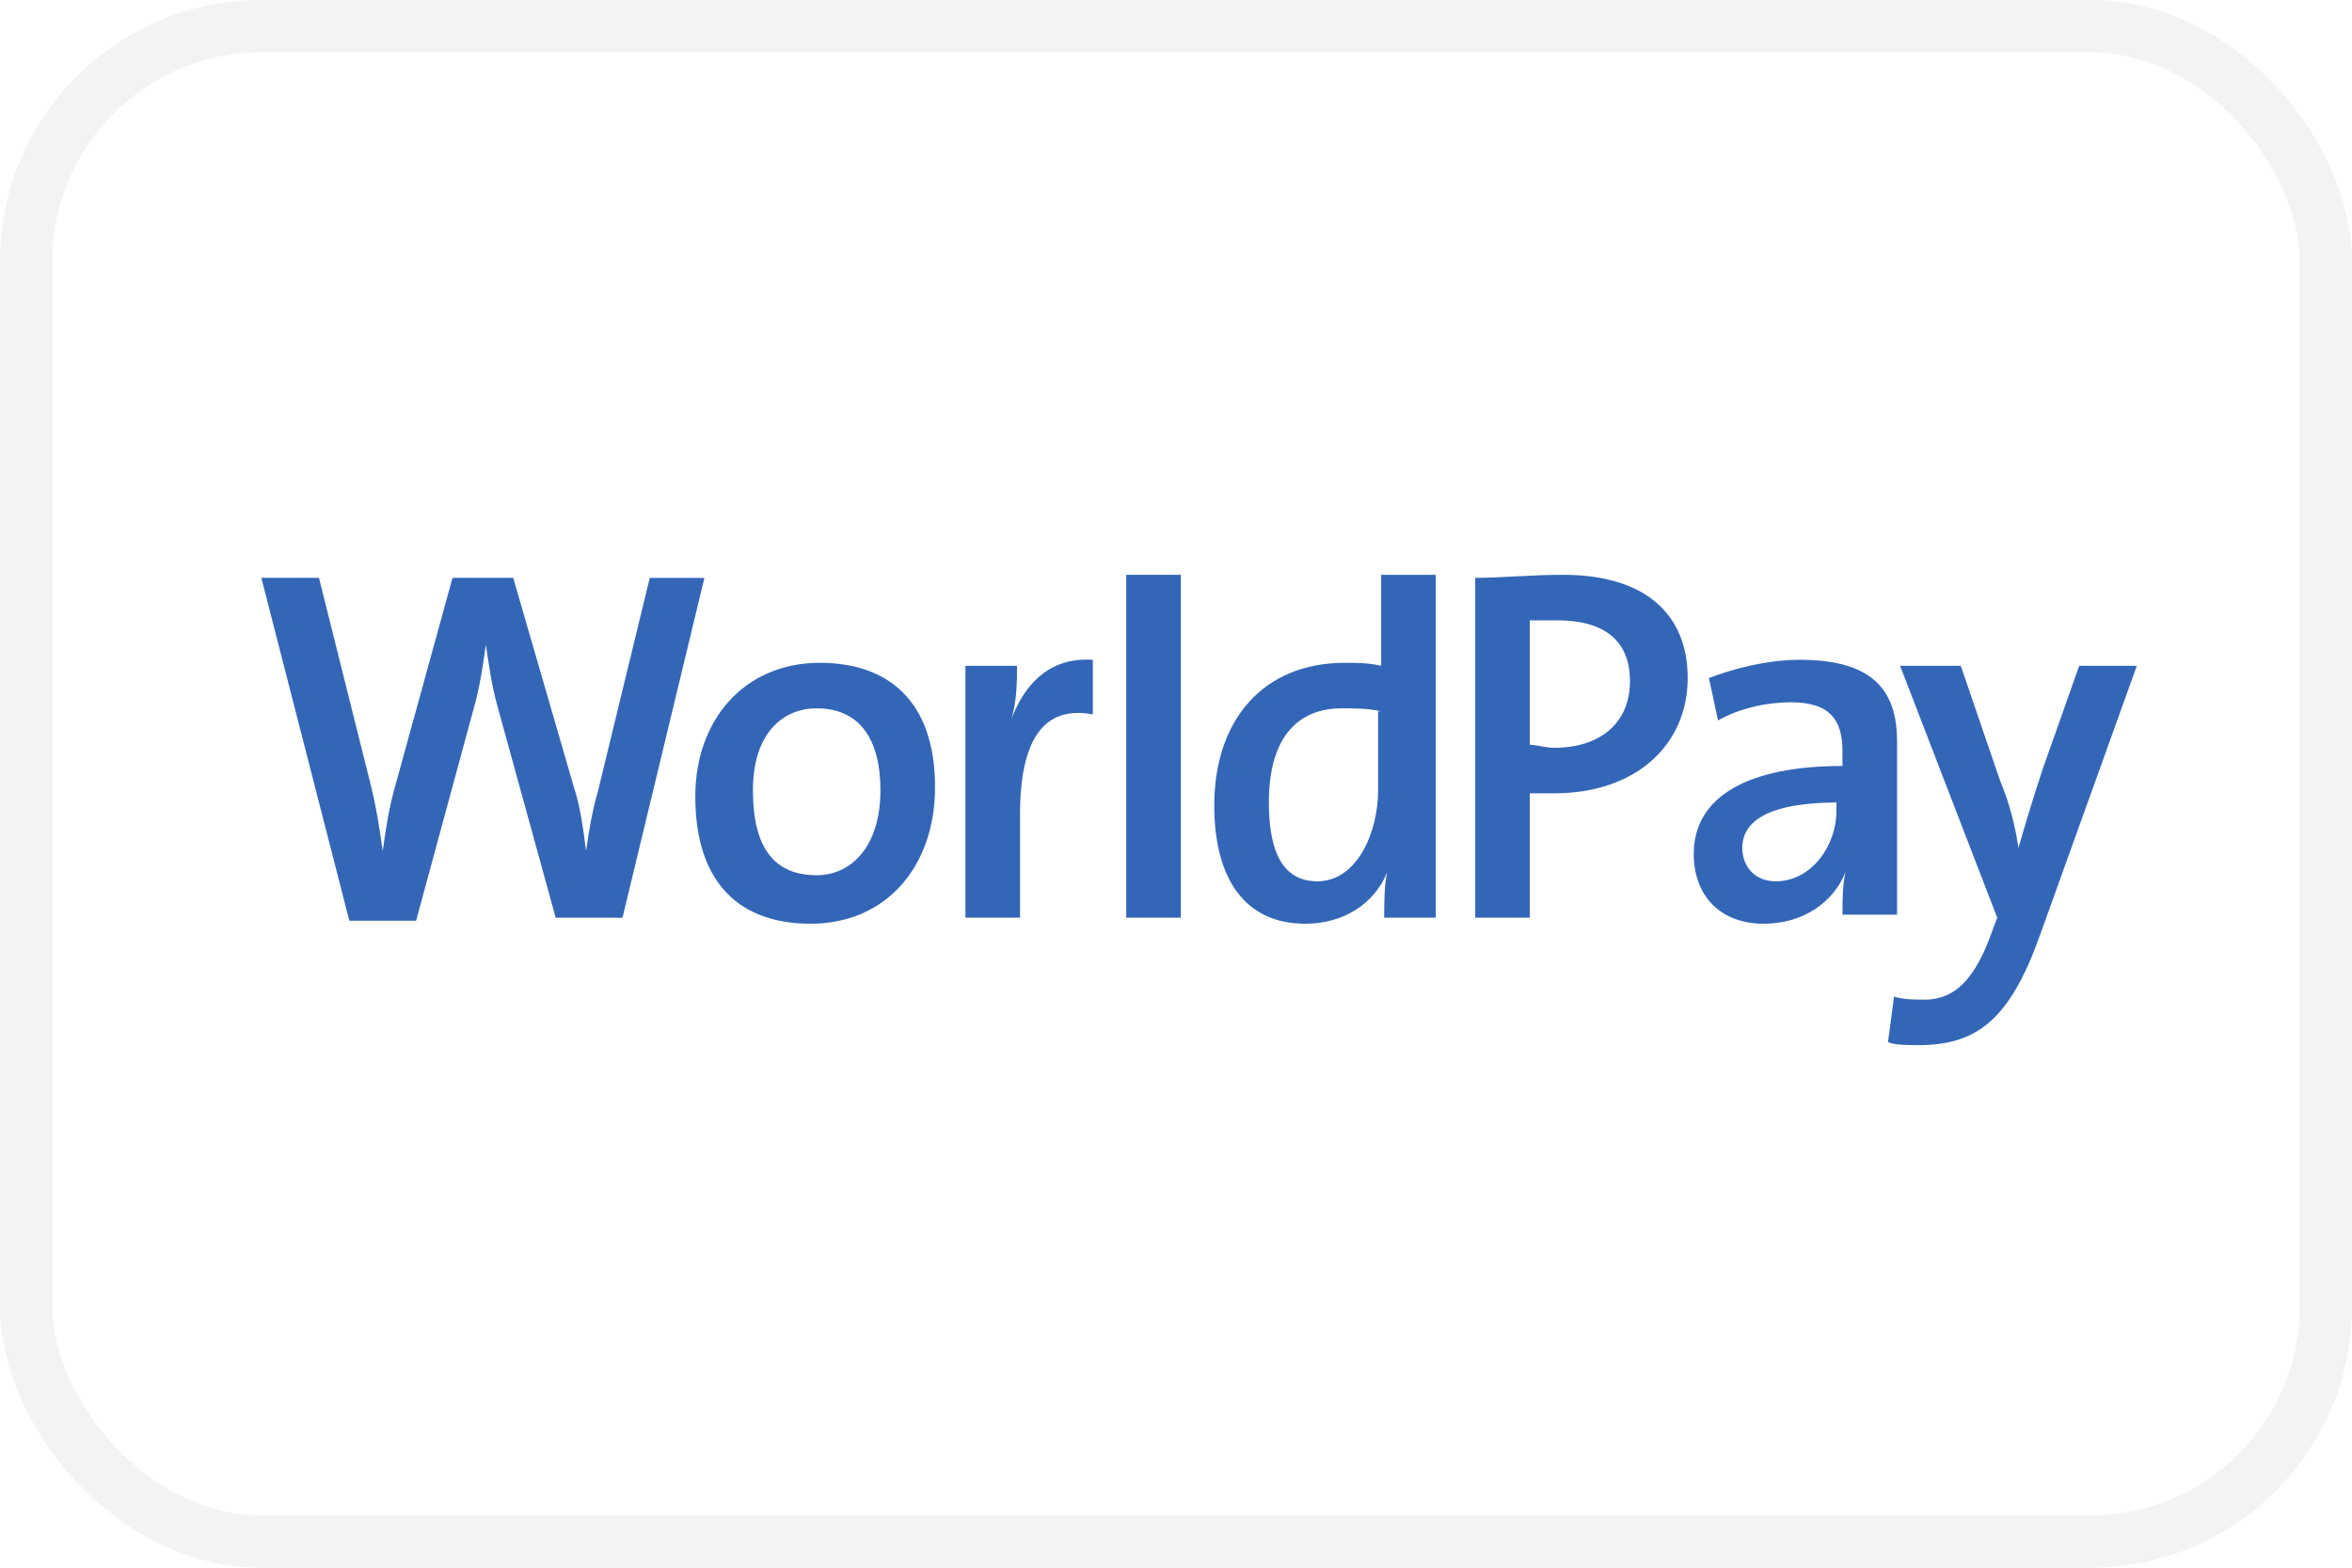 <svg width="45" height="30" viewBox="0 0 45 30" fill="none" xmlns="http://www.w3.org/2000/svg">
<rect x="0.5" y="0.5" width="44" height="29" rx="4.5" stroke="black" stroke-opacity="0.05"/>
<path d="M12.432 11.058L11.445 15.123C11.329 15.529 11.271 15.877 11.213 16.284C11.155 15.819 11.096 15.413 10.98 15.065L9.819 11.058H8.658L7.555 15.065C7.439 15.471 7.38 15.877 7.323 16.284C7.264 15.877 7.206 15.471 7.09 15.007L6.103 11.058H5L6.684 17.62H7.961L9.064 13.555C9.18 13.149 9.239 12.742 9.296 12.336C9.355 12.742 9.413 13.149 9.529 13.555L10.632 17.562H11.91L13.477 11.059H12.432L12.432 11.058Z" fill="#3466B7"/>
<path d="M15.684 12.684C14.232 12.684 13.303 13.787 13.303 15.239C13.303 16.923 14.174 17.677 15.509 17.677C16.961 17.677 17.89 16.574 17.89 15.065C17.89 13.381 16.961 12.684 15.684 12.684ZM15.626 16.749C14.813 16.749 14.406 16.226 14.406 15.123C14.406 14.02 14.987 13.555 15.626 13.555C16.438 13.555 16.845 14.136 16.845 15.123C16.845 16.226 16.264 16.749 15.626 16.749Z" fill="#3466B7"/>
<path d="M19.341 13.787C19.458 13.439 19.458 13.032 19.458 12.742H18.471V17.561H19.516V15.587C19.516 14.136 19.98 13.497 20.909 13.671V12.626C20.038 12.568 19.574 13.149 19.341 13.787Z" fill="#3466B7"/>
<path d="M22.593 11H21.548V15.645V17.561H22.593H22.593V14.6H22.593V11Z" fill="#3466B7"/>
<path d="M26.425 12.742C26.193 12.684 25.96 12.684 25.729 12.684C24.161 12.684 23.232 13.787 23.232 15.413C23.232 16.806 23.812 17.677 24.974 17.677C25.729 17.677 26.309 17.271 26.541 16.69C26.483 16.923 26.483 17.329 26.483 17.561H27.47V11H26.425V12.742H26.425ZM26.367 13.613V15.122C26.367 15.935 25.96 16.865 25.206 16.865C24.567 16.865 24.277 16.342 24.277 15.355C24.277 14.077 24.857 13.555 25.671 13.555C25.902 13.555 26.193 13.555 26.425 13.613H26.367Z" fill="#3466B7"/>
<path d="M29.909 11C29.27 11 28.748 11.058 28.225 11.058V17.561H29.27V15.181H29.735C31.302 15.181 32.29 14.252 32.29 12.974C32.29 11.755 31.477 11 29.909 11ZM29.735 14.31C29.561 14.31 29.386 14.252 29.27 14.252V11.871H29.793C30.78 11.871 31.186 12.335 31.186 13.032C31.186 13.845 30.606 14.31 29.735 14.31Z" fill="#3466B7"/>
<path d="M36.296 17.503V14.194C36.296 13.265 35.889 12.626 34.438 12.626C33.799 12.626 33.16 12.8 32.696 12.974L32.87 13.787C33.277 13.555 33.799 13.439 34.264 13.439C35.018 13.439 35.251 13.787 35.251 14.368V14.658C33.451 14.658 32.406 15.239 32.406 16.342C32.406 17.155 32.928 17.677 33.741 17.677C34.496 17.677 35.077 17.271 35.309 16.69C35.255 16.908 35.251 17.226 35.251 17.503H36.296V17.503ZM33.973 16.865C33.567 16.865 33.335 16.574 33.335 16.226C33.335 15.768 33.731 15.366 35.135 15.356V15.529C35.135 16.168 34.67 16.865 33.973 16.865Z" fill="#3466B7"/>
<path d="M39.78 12.742L39.083 14.716C38.909 15.239 38.734 15.819 38.618 16.226C38.56 15.819 38.444 15.355 38.27 14.948L37.515 12.742H36.354L38.212 17.561L38.038 18.026C37.689 18.897 37.283 19.129 36.818 19.129C36.644 19.129 36.412 19.129 36.238 19.071L36.122 19.942C36.238 20 36.528 20 36.702 20C37.806 20 38.444 19.535 39.025 17.91L40.883 12.742L39.78 12.742Z" fill="#3466B7"/>
</svg>
